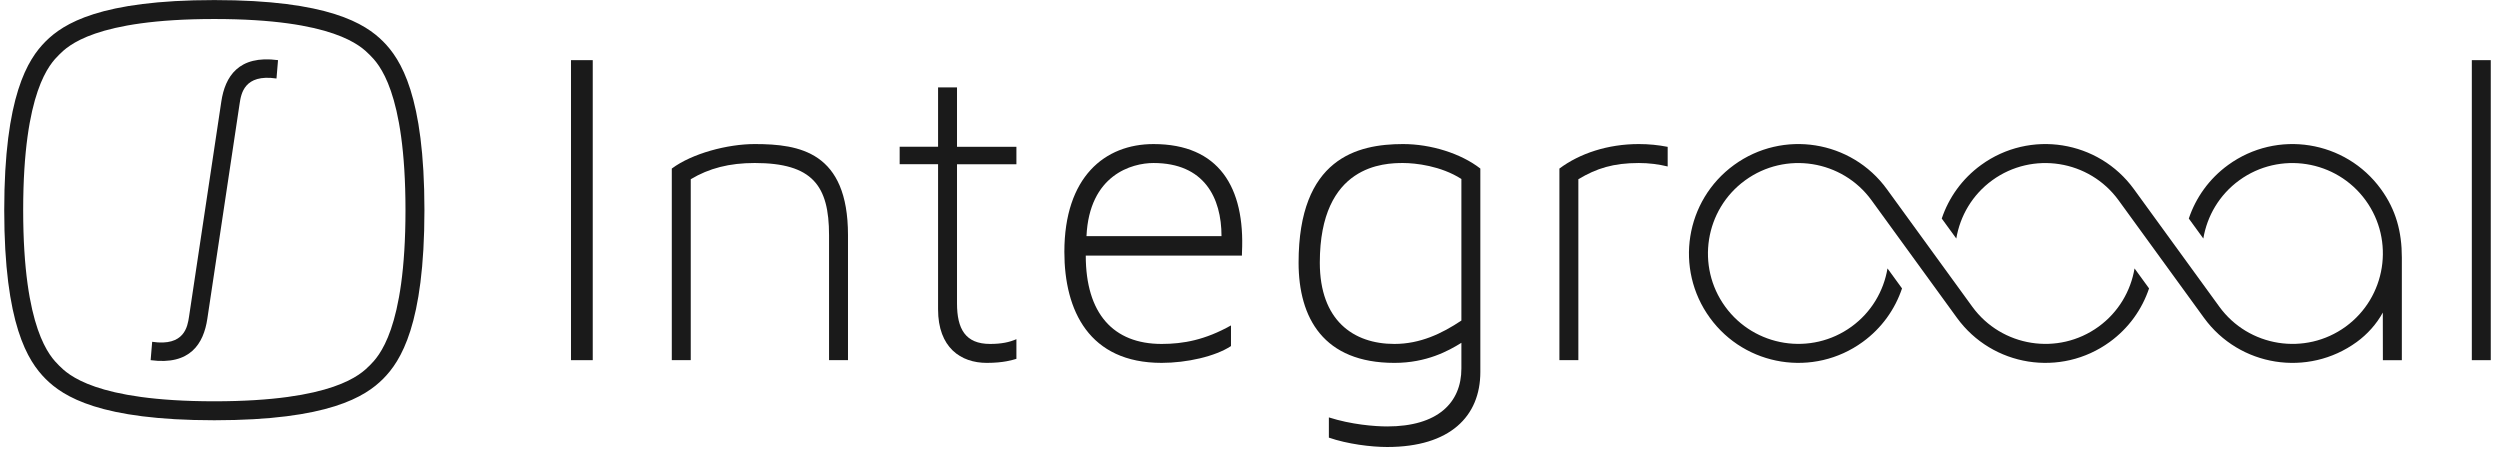 <?xml version="1.0" encoding="UTF-8"?> <svg xmlns="http://www.w3.org/2000/svg" width="228" height="41" viewBox="0 0 228 41" fill="none"><path fill-rule="evenodd" clip-rule="evenodd" d="M33.713 33.333C32.905 34.141 30.448 36.598 19.546 36.598C8.646 36.598 6.189 34.141 5.381 33.333C4.573 32.525 2.114 30.066 2.114 19.167C2.114 8.266 4.573 5.808 5.381 5C6.189 4.192 8.646 1.734 19.546 1.734C30.448 1.734 32.905 4.192 33.713 5C34.521 5.808 36.98 8.266 36.98 19.167C36.98 30.066 34.521 32.525 33.713 33.333ZM19.546 0.006C9.134 0.006 5.778 2.159 4.158 3.778C2.54 5.398 0.386 8.755 0.386 19.167C0.386 29.578 2.54 32.935 4.158 34.555C5.778 36.174 9.134 38.327 19.546 38.327C29.96 38.327 33.316 36.174 34.936 34.555C36.554 32.935 38.708 29.578 38.708 19.167C38.708 8.754 36.554 5.398 34.936 3.778C33.316 2.159 29.96 0.006 19.546 0.006Z" fill="#1A1A1A"></path><path fill-rule="evenodd" clip-rule="evenodd" d="M20.185 9.256L17.237 28.897C17.104 29.771 16.828 31.612 13.878 31.172L13.738 32.847C17.35 33.333 18.569 31.339 18.908 29.077L21.856 9.436C21.99 8.561 22.266 6.721 25.216 7.16L25.356 5.485C21.744 5 20.525 6.995 20.185 9.256Z" fill="#1A1A1A"></path><path fill-rule="evenodd" clip-rule="evenodd" d="M225.43 32.847H227.158V5.486H225.43V32.847Z" fill="#1A1A1A"></path><path fill-rule="evenodd" clip-rule="evenodd" d="M52.074 32.847H54.058V5.486H52.074V32.847Z" fill="#1A1A1A"></path><path fill-rule="evenodd" clip-rule="evenodd" d="M194.67 24.48C194.325 26.539 193.209 28.469 191.39 29.791C187.71 32.464 182.541 31.645 179.868 27.965L172.084 17.252C168.844 12.793 162.605 11.805 158.146 15.044C153.688 18.284 152.7 24.523 155.94 28.981C159.178 33.44 165.418 34.428 169.876 31.188C171.617 29.924 172.828 28.2 173.465 26.303L172.14 24.48C171.794 26.539 170.678 28.469 168.861 29.789C165.18 32.464 160.01 31.645 157.337 27.965C154.664 24.285 155.482 19.116 159.162 16.443C162.842 13.768 168.012 14.588 170.685 18.267L178.469 28.981C181.708 33.44 187.948 34.428 192.406 31.188C194.148 29.924 195.357 28.2 195.994 26.303L194.67 24.48Z" fill="#1A1A1A"></path><path fill-rule="evenodd" clip-rule="evenodd" d="M203.207 15.045C201.466 16.31 200.256 18.034 199.619 19.93L200.943 21.753C201.288 19.694 202.404 17.764 204.223 16.442C207.903 13.769 213.072 14.588 215.746 18.268C218.42 21.948 217.6 27.117 213.922 29.792C210.24 32.465 205.071 31.646 202.399 27.965L194.614 17.252C191.375 12.794 185.135 11.805 180.678 15.045C178.935 16.31 177.726 18.034 177.088 19.93L178.414 21.753C178.759 19.694 179.875 17.764 181.692 16.442C185.374 13.769 190.542 14.588 193.216 18.268L201 28.982C204.239 33.44 210.479 34.429 214.936 31.189C215.891 30.497 216.748 29.548 217.312 28.506L217.319 32.848H219.048V23.488C219.048 21.136 218.511 19.133 217.144 17.252C213.906 12.794 207.666 11.805 203.207 15.045Z" fill="#1A1A1A"></path><path fill-rule="evenodd" clip-rule="evenodd" d="M142.218 15.373V32.847H143.946V16.345C145.612 15.346 147.148 14.867 149.461 14.867C150.38 14.867 151.262 14.98 152.092 15.182V13.393C151.252 13.227 150.37 13.138 149.461 13.138C146.629 13.138 144.066 13.992 142.218 15.373Z" fill="#1A1A1A"></path><path fill-rule="evenodd" clip-rule="evenodd" d="M99.087 21.538C99.344 15.936 103.239 14.867 105.2 14.867C109.816 14.867 111.402 18.02 111.402 21.538H99.087ZM105.2 13.139C100.758 13.139 97.07 16.138 97.07 22.976C97.07 28.323 99.323 33.094 105.94 33.094C108.23 33.094 110.832 32.508 112.266 31.562V29.679C109.908 31 107.926 31.367 105.94 31.367C101.542 31.367 99.022 28.604 99.022 23.312H113.264L113.268 23.043C113.56 17.063 111.155 13.139 105.2 13.139Z" fill="#1A1A1A"></path><path fill-rule="evenodd" clip-rule="evenodd" d="M133.279 29.234C131.499 30.426 129.516 31.367 127.171 31.367C123.417 31.367 120.367 29.212 120.367 23.956C120.367 14.987 126.289 14.867 127.959 14.867C129.096 14.867 131.404 15.124 133.279 16.322V29.234ZM118.431 23.956C118.431 29.012 120.717 33.095 127.171 33.095C130.099 33.095 132.099 32.002 133.279 31.264V33.608C133.279 36.735 131.112 38.891 126.517 38.891C125.349 38.891 123.225 38.716 121.193 38.067V39.912C122.889 40.498 125.037 40.766 126.517 40.766C132.251 40.766 135.007 37.959 135.007 33.926V15.372C133.235 13.994 130.503 13.138 127.959 13.138C123.775 13.138 118.431 14.444 118.431 23.956Z" fill="#1A1A1A"></path><path fill-rule="evenodd" clip-rule="evenodd" d="M87.279 7.969H85.552V13.381H82.049V14.977H85.552V28.215C85.552 31.704 87.625 33.093 89.989 33.095C91.535 33.096 92.34 32.827 92.697 32.727V30.932C92.07 31.209 91.338 31.367 90.297 31.367C88.041 31.367 87.279 29.995 87.279 27.667V14.983H92.697V13.387H87.279V7.969Z" fill="#1A1A1A"></path><path fill-rule="evenodd" clip-rule="evenodd" d="M68.828 13.138C66.357 13.138 63.116 13.992 61.268 15.373V32.847H62.996V16.345C64.661 15.346 66.515 14.866 68.828 14.866C74.1 14.866 75.609 16.93 75.609 21.443V32.847H77.337V21.443C77.337 13.852 72.927 13.138 68.828 13.138Z" fill="#1A1A1A"></path></svg> 